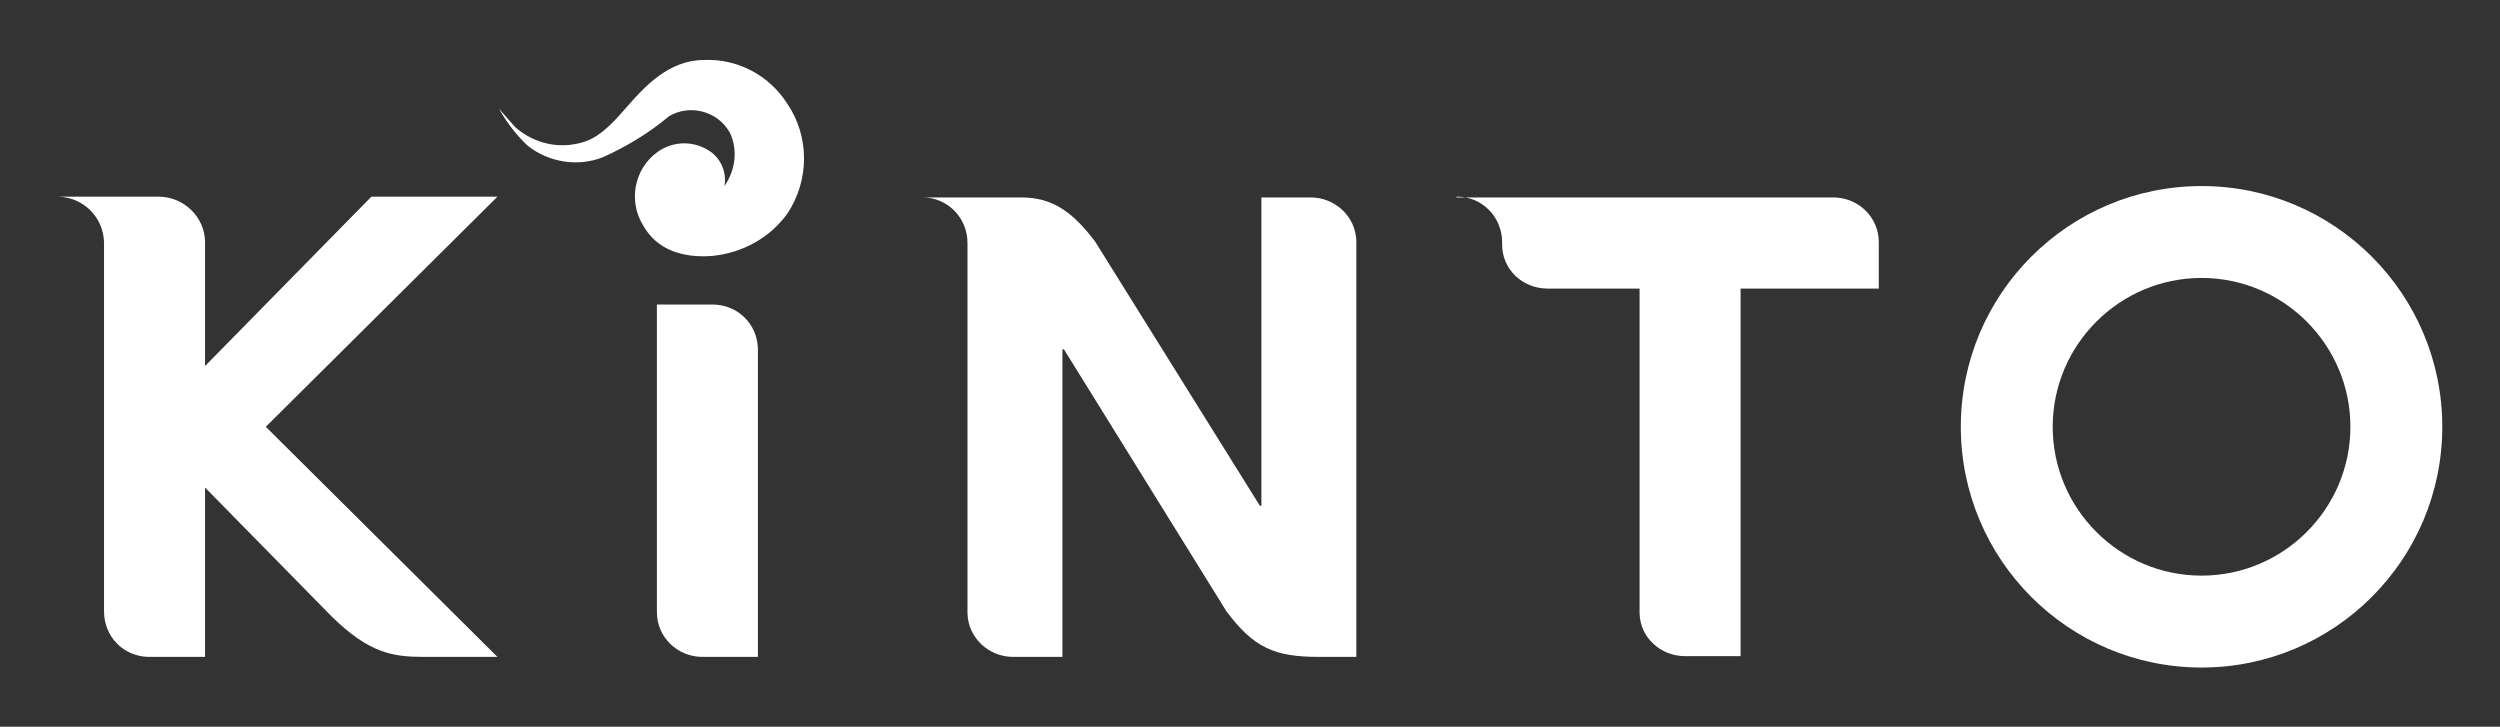 <?xml version="1.0" encoding="UTF-8"?>
<svg id="_レイヤー_1" xmlns="http://www.w3.org/2000/svg" version="1.1" viewBox="0 0 329.2 95.7">
  <rect x="0" y="0" width="329.2" height="95.7" fill="#333333" stroke="none"/>
  <!-- Generator: Adobe Illustrator 29.1.0, SVG Export Plug-In . SVG Version: 2.1.0 Build 142)  -->
  <defs>
    <style>
      .st0 {
        fill: #fff;
      }
    </style>
  </defs>
  <g id="_グループ_1">
    <path id="_パス_1" class="st0" d="M121.4,26h13.1c4.2,0,6.8,2,9.7,5.8l21.7,34.8h.2V26h6.5c3.2,0,5.9,2.5,6,5.7v54.8h-4.9c-5.9,0-8.6-1.2-12.2-6l-21.4-34.5h-.2v40.5h-6.5c-3.2,0-5.9-2.5-6-5.7v-48.8c0-3.3-2.6-6-5.9-6h0"/>
    <path id="_パス_2" class="st0" d="M191.8,26h49.6c3.3,0,6,2.6,6,5.9h0v6.1h-18.2v48.4h-7.3c-3.2,0-5.9-2.4-6-5.6v-42.8h-12.1c-3.3,0-6-2.5-6-5.8v-.3c0-3.3-2.6-6-5.9-6h-.1"/>
    <path id="_パス_3" class="st0" d="M86.5,80.5v-40.4h7.3c3.3,0,5.9,2.5,6,5.8v40.6h-7.3c-3.3,0-6-2.6-6-5.9h0"/>
    <path id="_パス_4" class="st0" d="M13.7,32v48.5c0,3.3,2.5,5.9,5.8,6h7.5v-22.3h0l16.7,17c4.9,4.8,8,5.3,12.1,5.3h9.7l-30.5-30.3,30.5-30.3h-16.6l-21.9,22.3h0v-16.3c0-3.3-2.8-6-6.1-6H7.7c3.3.1,5.9,2.7,6,6"/>
    <path id="_パス_5" class="st0" d="M289.9,75.8c-10.8,0-19.6-8.8-19.6-19.6s8.8-19.6,19.6-19.6,19.6,8.8,19.6,19.6-8.8,19.6-19.6,19.6h0M289.9,24.5c-17.5,0-31.7,14.2-31.7,31.7s14.2,31.7,31.7,31.7,31.7-14.2,31.7-31.7h0c0-17.5-14.2-31.7-31.7-31.7"/>
    <path id="_パス_6" class="st0" d="M93.6,20c-2.1-1.5-4.9-1.5-7,0-3.1,2.2-3.9,6.5-1.9,9.7,1.8,3.2,5.2,4.3,9.1,4,4-.4,7.6-2.4,9.9-5.6,2.9-4.4,2.9-10.1,0-14.4-2.4-3.8-6.6-6-11-5.8-4.6,0-7.8,3.5-10,6-3.4,4-5,4.9-7.9,5.2-2.6.2-5.1-.7-7-2.4-.7-.8-1.4-1.6-2.1-2.4,1,1.8,2.3,3.5,3.8,4.9,2.8,2.2,6.6,2.8,9.9,1.5,3.1-1.4,6.1-3.2,8.7-5.4,2.7-1.6,6.3-.7,7.9,2,.2.3.3.6.4.9.7,2.1.3,4.4-1,6.3.3-1.7-.4-3.5-1.8-4.5"/>
  </g>
</svg>
